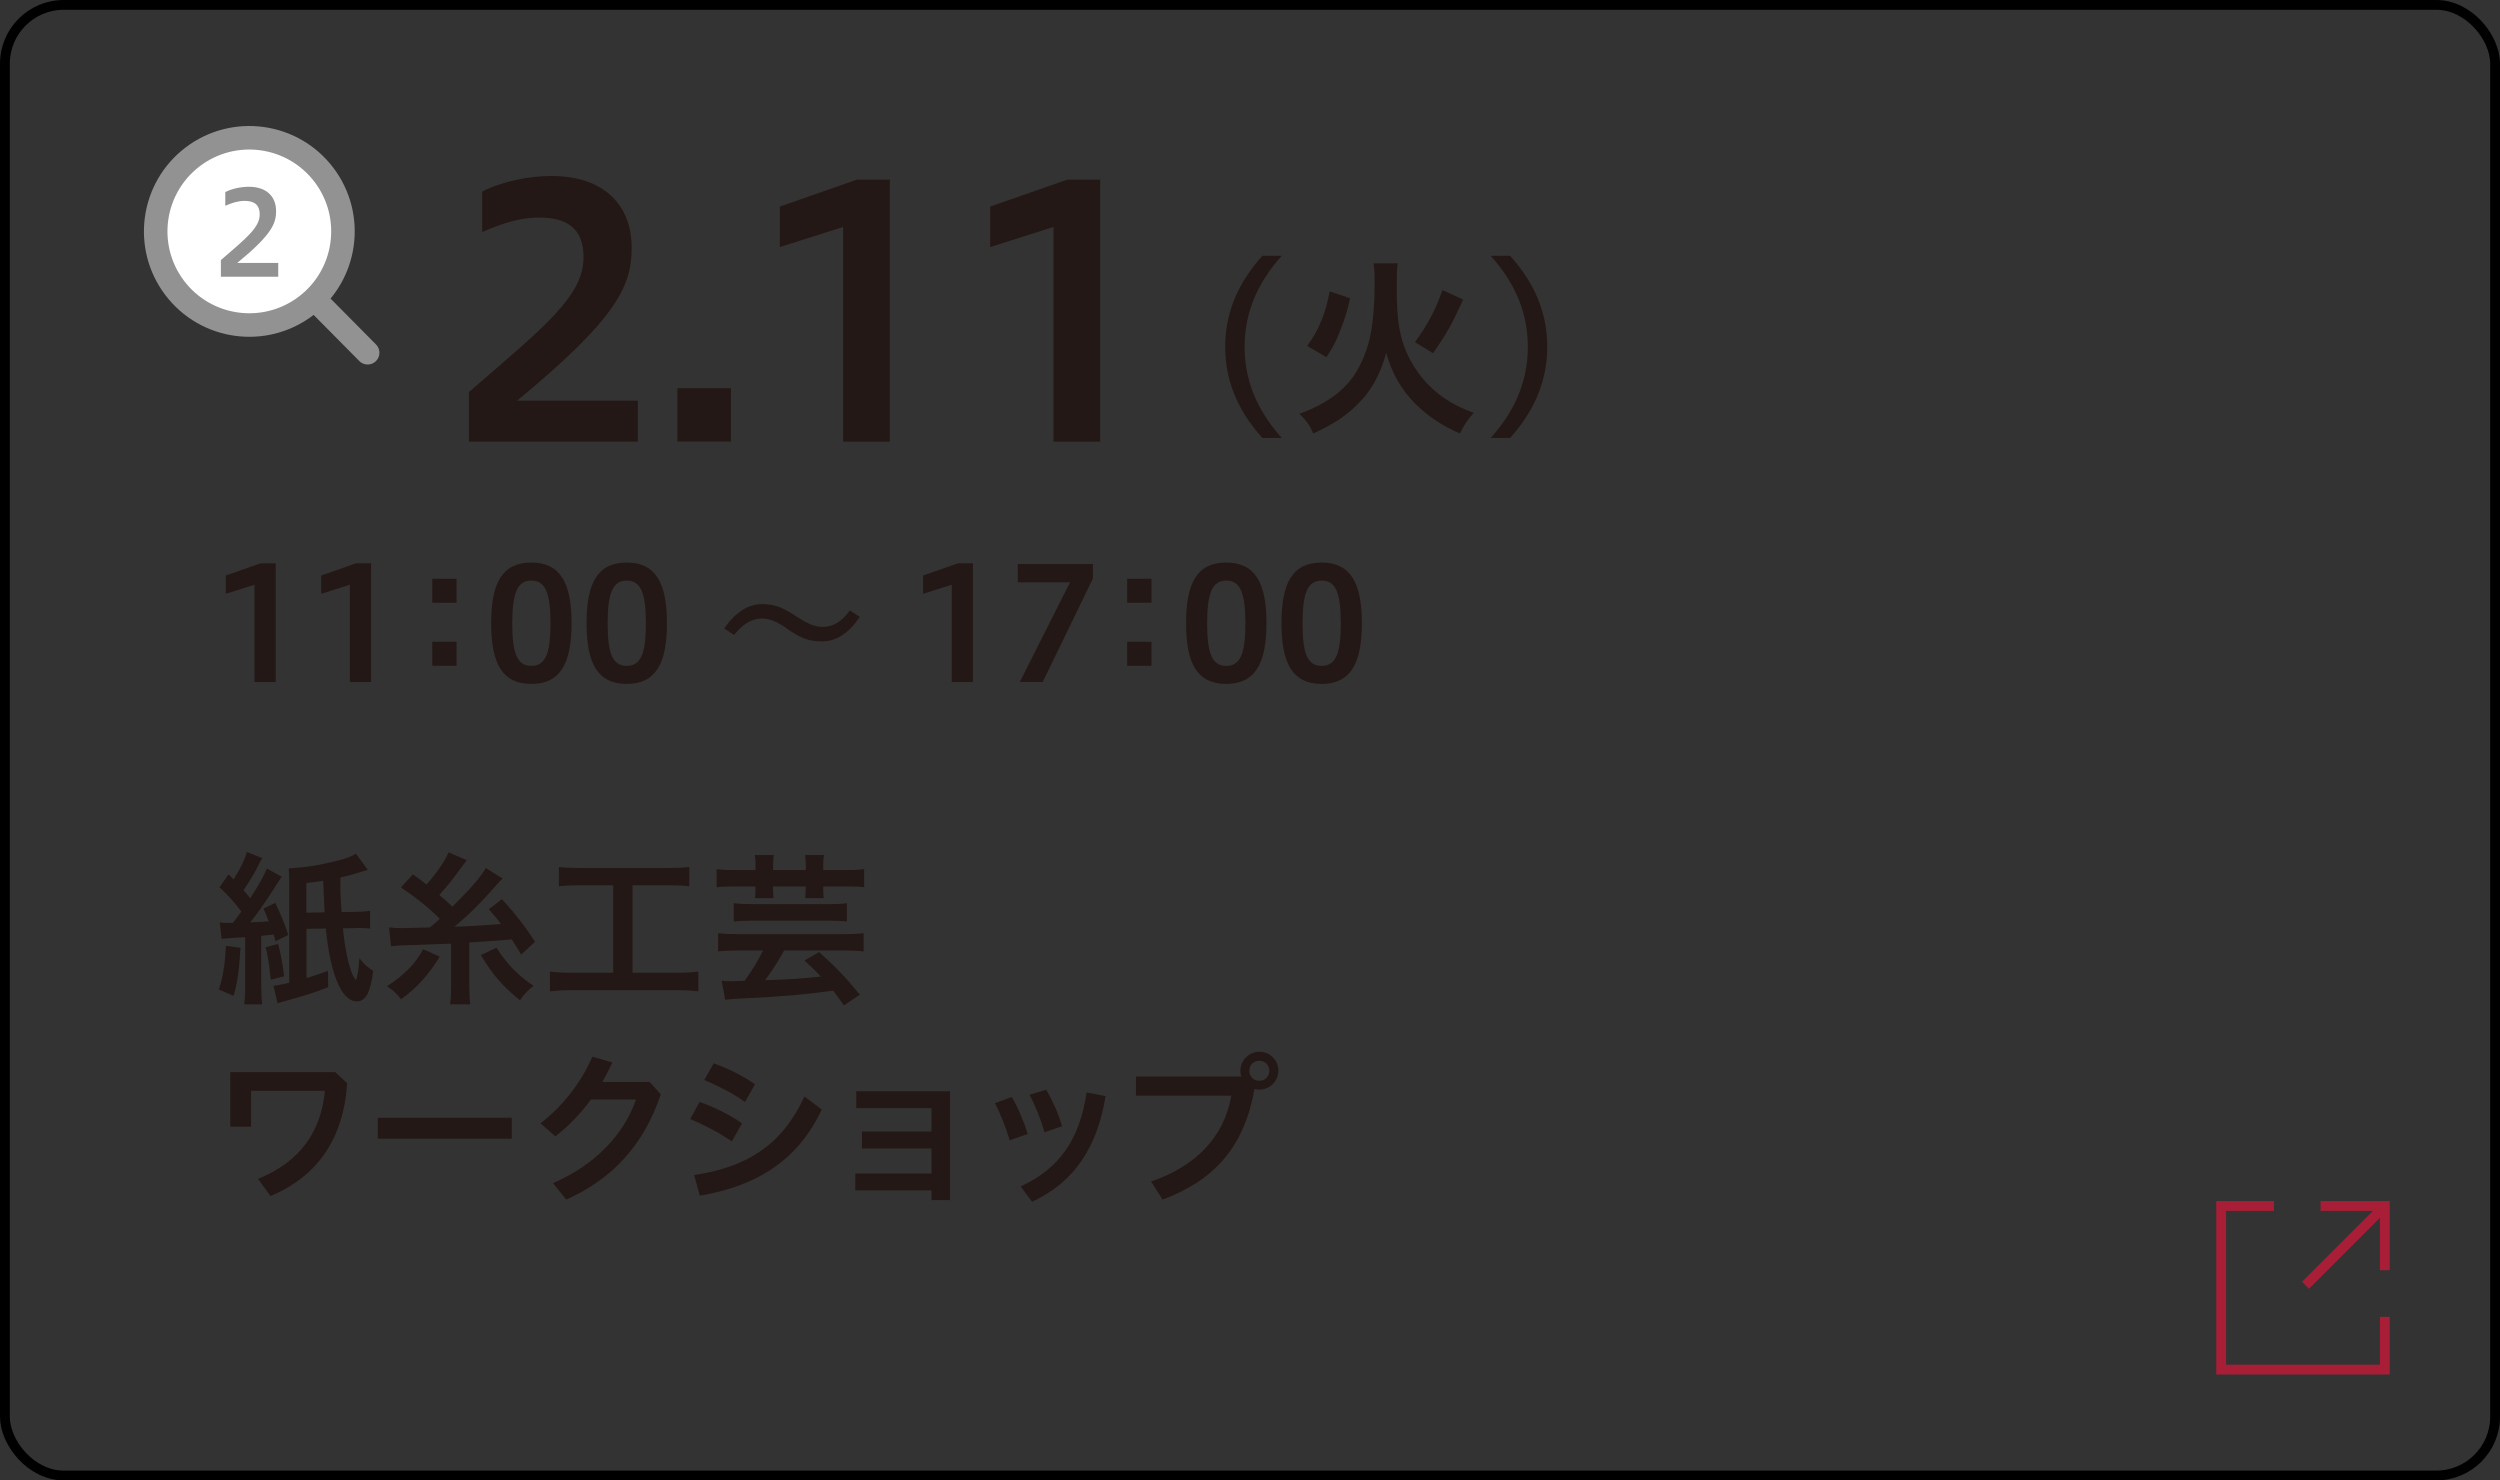 <?xml version="1.0" encoding="UTF-8"?>
<svg id="_レイヤー_2" data-name="レイヤー_2" xmlns="http://www.w3.org/2000/svg" viewBox="0 0 255 151">
  <rect x="0" y="0" width="255" height="151" fill="#333333" stroke="none"/>
  <defs>
    <style>
      .cls-1 {
        fill: #929292;
      }

      .cls-2 {
        fill: #231815;
      }

      .cls-3 {
        fill: #fff;
      }

      .cls-4 {
        stroke: #000;
      }

      .cls-4, .cls-5, .cls-6 {
        fill: none;
        stroke-miterlimit: 10;
      }

      .cls-5 {
        stroke: #a91e37;
      }

      .cls-6 {
        stroke: #929292;
        stroke-linecap: round;
        stroke-width: 2.4px;
      }
    </style>
  </defs>
  <g id="_データ" data-name="データ">
    <g>
      <g>
        <path class="cls-2" d="M128.76,44.67c-2.01-2.25-3.79-5.22-3.79-9.29s1.78-7.04,3.79-9.29h1.98c-2.02,2.25-3.79,5.24-3.79,9.29s1.78,7.04,3.79,9.29h-1.98Z"/>
        <path class="cls-2" d="M142.57,26.85c-.08.55-.1.94-.1,2.7,0,3.07.29,4.83,1.06,6.53.84,1.84,2.13,3.38,3.74,4.5.96.65,1.8,1.08,3.05,1.53-.68.78-.96,1.19-1.41,2.11-1.88-.82-3.34-1.82-4.62-3.11-1.37-1.39-2.31-3.03-2.9-5.11-.63,2.33-1.64,4.09-3.23,5.54-1.1,1.04-2.35,1.82-4.21,2.68-.35-.84-.7-1.33-1.41-2.01,2.58-.94,4.4-2.21,5.58-3.93.78-1.15,1.43-2.78,1.72-4.38.25-1.45.37-2.93.37-5.03,0-1.08-.02-1.55-.12-2.01h2.46ZM133.33,35.28c.76-1.06,1.08-1.64,1.49-2.68.37-.92.55-1.57.8-2.88l2.09.7c-.31,1.37-.53,2.07-.96,3.17-.45,1.19-.74,1.76-1.45,2.84l-1.98-1.15ZM144.33,34.89c1.35-1.86,2.03-3.17,2.8-5.3l2.11.96c-1.13,2.5-1.64,3.42-3.07,5.48l-1.84-1.13Z"/>
        <path class="cls-2" d="M152.05,44.67c2.01-2.25,3.79-5.22,3.79-9.29s-1.78-7.04-3.79-9.29h1.98c2.02,2.25,3.79,5.24,3.79,9.29s-1.78,7.04-3.79,9.29h-1.98Z"/>
      </g>
      <g>
        <path class="cls-2" d="M47.83,45.04v-5.05c7.7-6.67,11.69-9.78,11.69-13.74,0-2.9-1.62-4.06-4.55-4.06-1.91,0-3.78.6-5.79,1.48v-4.13c2.08-1.06,4.8-1.59,7.06-1.59,5.4,0,8.19,3,8.19,7.31,0,3.78-1.31,7.06-11.69,15.61h12.32v4.17h-17.23Z"/>
        <path class="cls-2" d="M74.56,39.6v5.44h-5.47v-5.44h5.47Z"/>
        <path class="cls-2" d="M86,45.04v-21.89l-6.46,2.05v-4.13l7.87-2.75h3.35v26.73h-4.77Z"/>
        <path class="cls-2" d="M107.46,45.04v-21.89l-6.46,2.05v-4.13l7.87-2.75h3.35v26.73h-4.77Z"/>
      </g>
      <g>
        <path class="cls-2" d="M24.53,96.67c-.15,2.48-.32,3.59-.71,4.91l-1.5-.65c.43-1.29.61-2.45.73-4.45l1.48.19ZM23.73,94.14q.15-.19.41-.51c.14-.19.26-.34.48-.65-.73-.97-1.26-1.56-2.23-2.48l.92-1.31c.25.24.36.34.51.51.77-1.22,1.16-2.06,1.36-2.8l1.58.63c-.12.17-.2.32-.41.73-.39.82-.82,1.51-1.51,2.53.32.39.42.51.68.83.87-1.33,1.48-2.43,1.7-3.03l1.51.83q-.14.19-1,1.55c-.77,1.21-1.58,2.36-2.21,3.11.85-.02,1.41-.07,1.89-.1-.19-.51-.27-.7-.54-1.31l1.21-.58c.54,1.12.99,2.21,1.33,3.28l-1.31.63c-.08-.34-.12-.44-.19-.68q-.66.07-1.26.14v5.2c0,.83.03,1.27.1,1.78h-1.84c.07-.53.1-.99.1-1.78v-5.07c-1.33.08-2.12.14-2.4.17l-.2-1.68c.32.05.48.05.87.05h.46ZM28.37,96.28c.25.92.48,2.16.61,3.31l-1.36.34c-.2-1.78-.27-2.31-.53-3.31l1.27-.34ZM37.51,88.72c-.19.05-.34.1-.44.14-1.43.44-1.46.44-2.35.65v1.31c.02.48.03,1,.12,2.21l1.29-.02.92-.03c.08-.02.31-.03.7-.08v1.82c-.19-.03-.63-.07-1.26-.07l-.37.02-1.14.02c.19,2.02.56,3.77.99,4.74.14.29.27.49.32.49.12-.02.31-1.07.37-2.18.41.54.77.88,1.41,1.29-.29,2.24-.77,3.11-1.68,3.11-1.53,0-2.69-2.7-3.16-7.43l-1.97.03v5.03c.99-.31,1.48-.48,2.19-.75l.03,1.67c-1.61.63-2.11.78-4.54,1.46-.34.1-.44.12-.63.19l-.41-1.79c.37-.03.56-.07,1.6-.31v-10.15c0-.75-.02-1.04-.05-1.51,1.8-.12,3.11-.32,4.79-.75,1.05-.25,1.56-.44,2.06-.75l1.21,1.63ZM33.11,93.05c-.05-.8-.08-1.87-.14-3.21-.63.1-.88.14-1.72.22v3.03l1.85-.03Z"/>
        <path class="cls-2" d="M44.86,97.58c-1.16,1.87-2.35,3.2-3.96,4.35-.42-.58-.75-.88-1.43-1.34,1.75-1.12,2.91-2.29,3.69-3.77l1.7.76ZM44.18,94.33l.68-.61c-1.16-1.16-2.26-2.04-3.96-3.21l1.22-1.33c.73.53.99.71,1.38,1.04.92-1,1.92-2.45,2.26-3.28l1.85.8q-.19.24-.66.88c-.87,1.19-1.19,1.6-2.14,2.67.59.51.73.61,1.34,1.19,1.99-1.99,2.89-3.04,3.4-3.94l1.72,1.07c-.29.27-.34.32-.54.56-1.7,1.94-2.84,3.08-4.37,4.35,1.44-.03,3.26-.15,4.74-.27-.46-.63-.7-.9-1.24-1.5l1.34-1.04c1.46,1.61,2.36,2.79,3.37,4.35l-1.41,1.31c-.41-.7-.58-.97-.97-1.55q-1.87.17-4.32.31v4.42c0,.85.03,1.36.1,1.89h-2.06c.07-.56.1-1.07.1-1.87v-4.32q-1.95.08-4.69.17c-.66.02-.9.03-1.44.1l-.2-1.92c.54.05.82.07,1.34.07.25,0,1.19-.02,2.82-.07l.34-.27ZM50.64,96.66c1.09,1.7,2.19,2.84,3.79,3.89-.6.46-1.02.92-1.39,1.48-1.82-1.48-2.8-2.62-3.99-4.61l1.6-.76Z"/>
        <path class="cls-2" d="M59.17,90.3c-.93,0-1.5.03-2.16.1v-1.97c.6.07,1.16.1,2.18.1h8.98c.97,0,1.51-.02,2.14-.1v1.97c-.68-.08-1.24-.1-2.14-.1h-3.65v8.92h4.47c.95,0,1.58-.03,2.24-.12v2.02c-.61-.08-1.36-.12-2.24-.12h-10.66c-.85,0-1.55.03-2.24.12v-2.02c.68.08,1.27.12,2.28.12h4.18v-8.92h-3.37Z"/>
        <path class="cls-2" d="M77.07,88.21c0-.34-.03-.68-.08-.99h1.94c-.05.31-.07.63-.07.99v.54h3.33v-.54c0-.34-.02-.65-.07-.99h1.92c-.05.32-.07.61-.07.99v.54h2.23c.87,0,1.41-.03,1.94-.1v1.85c-.51-.07-1.02-.08-1.94-.08h-2.23v.31c0,.36.02.59.05.88h-1.89c.03-.34.05-.53.05-.92v-.27h-3.33v.27c0,.41.02.65.05.92h-1.89c.03-.29.05-.56.05-.88v-.31h-2.02c-.92,0-1.43.02-1.94.08v-1.85c.54.07,1.09.1,1.94.1h2.02v-.54ZM75.19,96.95c-.8,0-1.39.03-1.94.1v-1.87c.53.07,1.12.1,1.94.1h10.98c.83,0,1.41-.03,1.92-.1v1.87c-.51-.07-1.12-.1-1.92-.1h-6.19c-.53.99-1.09,1.87-1.94,3.03,2.31-.07,3.84-.17,5.68-.37-.56-.61-.85-.88-1.67-1.63l1.5-.87c1.84,1.67,2.65,2.52,4.16,4.35l-1.63,1.09c-.54-.77-.76-1.05-1.1-1.5-3.08.42-5.39.61-9.04.78-.9.03-1.5.08-1.97.15l-.36-1.94c.32.03.71.05,1,.05.08,0,.36-.02.78-.03q.12,0,.56-.02c.93-1.31,1.36-2.02,1.87-3.09h-2.63ZM86.39,93.99c-.51-.05-1.1-.08-1.84-.08h-7.82c-.78,0-1.41.03-1.89.08v-1.87c.46.07,1.07.1,1.9.1h7.79c.82,0,1.43-.03,1.85-.1v1.87Z"/>
        <path class="cls-2" d="M23.47,109.36h10.73l1.21,1.12c-.36,5.59-2.96,9.48-7.82,11.52l-1.27-1.75c4.28-1.75,6.43-4.81,6.82-8.99h-7.53v3.66h-2.12v-5.56Z"/>
        <path class="cls-2" d="M52.2,114.01v2.14h-13.67v-2.14h13.67Z"/>
        <path class="cls-2" d="M66.26,110.36l1.14,1.26c-1.72,5.17-4.96,8.65-9.64,10.74l-1.36-1.68c4.23-1.82,7.22-4.9,8.47-8.53h-4.59c-1.07,1.46-2.31,2.75-3.64,3.76l-1.51-1.33c2.24-1.72,4.15-4.15,5.29-6.8l2.04.59c-.31.68-.65,1.34-1.02,1.99h4.83Z"/>
        <path class="cls-2" d="M71.36,112.4c1.38.46,3.04,1.29,4.33,2.18l-1.04,1.84c-1.31-.9-2.96-1.75-4.25-2.28l.95-1.73ZM70.8,119.85c5.32-.78,8.99-3.04,11.25-8.01l1.77,1.33c-2.46,5.25-6.71,7.82-12.44,8.79l-.58-2.11ZM72.79,108.46c1.36.48,2.92,1.22,4.22,2.14l-1.02,1.8c-1.33-.95-2.87-1.7-4.16-2.24l.97-1.7Z"/>
        <path class="cls-2" d="M87.92,117.16v-1.75h7.09v-2.38h-7.67v-1.72h9.57v11.1h-1.9v-.99h-7.77v-1.72h7.77v-2.55h-7.09Z"/>
        <path class="cls-2" d="M103.2,111.89c.65,1.09,1.21,2.45,1.63,3.77l-1.84.65c-.41-1.34-.94-2.72-1.51-3.79l1.72-.63ZM112.77,111.8c-.85,5.25-3.23,8.82-7.5,10.78l-1.17-1.56c3.91-1.8,6.03-4.76,6.73-9.59l1.94.37ZM106.72,111.16c.68,1.16,1.26,2.5,1.61,3.72l-1.8.61c-.36-1.33-.94-2.72-1.51-3.83l1.7-.51Z"/>
        <path class="cls-2" d="M126.6,109.8c-.05-.19-.08-.37-.08-.58,0-1.07.87-1.94,1.95-1.94s1.92.87,1.92,1.94-.88,1.92-1.92,1.92c-.19,0-.36-.02-.51-.07-1.05,5.93-4.1,9.32-9.38,11.29l-1.17-1.85c4.56-1.55,7.46-4.54,8.18-8.75h-9.72v-1.96h10.74ZM127.43,109.22c0,.58.44,1.02,1.02,1.02s1.02-.44,1.02-1.02-.44-1.02-1.02-1.02-1.02.44-1.02,1.02Z"/>
      </g>
      <g>
        <path class="cls-2" d="M25.96,69.56v-9.92l-2.93.93v-1.87l3.57-1.25h1.52v12.12h-2.16Z"/>
        <path class="cls-2" d="M35.69,69.56v-9.92l-2.93.93v-1.87l3.57-1.25h1.52v12.12h-2.16Z"/>
        <path class="cls-2" d="M46.57,59.03v2.45h-2.48v-2.45h2.48ZM46.57,65.46v2.45h-2.48v-2.45h2.48Z"/>
        <path class="cls-2" d="M50.1,63.57c0-4.15,1.14-6.19,4.1-6.19s4.1,2.1,4.1,6.19-1.14,6.19-4.1,6.19-4.1-2.06-4.1-6.19ZM56.15,63.57c0-3.04-.5-4.35-1.95-4.35s-1.95,1.31-1.95,4.35.48,4.35,1.95,4.35,1.95-1.33,1.95-4.35Z"/>
        <path class="cls-2" d="M59.83,63.57c0-4.15,1.14-6.19,4.1-6.19s4.1,2.1,4.1,6.19-1.14,6.19-4.1,6.19-4.1-2.06-4.1-6.19ZM65.88,63.57c0-3.04-.5-4.35-1.95-4.35s-1.95,1.31-1.95,4.35.48,4.35,1.95,4.35,1.95-1.33,1.95-4.35Z"/>
        <path class="cls-2" d="M80.18,64.05c-1.06-.71-1.71-.96-2.53-.96-.93,0-1.98.62-2.77,1.68l-1.01-.67c1.14-1.65,2.45-2.48,3.86-2.48,1.12,0,1.92.26,3.09.99l.58.37c1.04.67,1.73.96,2.53.96,1.1,0,1.98-.59,2.75-1.68l1.02.66c-1.15,1.7-2.4,2.5-3.86,2.5-1.14,0-1.94-.22-3.11-.99l-.56-.37Z"/>
        <path class="cls-2" d="M97.08,69.56v-9.92l-2.93.93v-1.87l3.57-1.25h1.52v12.12h-2.16Z"/>
        <path class="cls-2" d="M104.02,69.56l5.12-10.16h-5.33v-1.87h7.67v1.47l-5.12,10.56h-2.34Z"/>
        <path class="cls-2" d="M117.45,59.03v2.45h-2.48v-2.45h2.48ZM117.45,65.46v2.45h-2.48v-2.45h2.48Z"/>
        <path class="cls-2" d="M120.98,63.57c0-4.15,1.14-6.19,4.1-6.19s4.1,2.1,4.1,6.19-1.14,6.19-4.1,6.19-4.1-2.06-4.1-6.19ZM127.03,63.57c0-3.04-.5-4.35-1.95-4.35s-1.95,1.31-1.95,4.35.48,4.35,1.95,4.35,1.95-1.33,1.95-4.35Z"/>
        <path class="cls-2" d="M130.71,63.57c0-4.15,1.14-6.19,4.1-6.19s4.1,2.1,4.1,6.19-1.14,6.19-4.1,6.19-4.1-2.06-4.1-6.19ZM136.76,63.57c0-3.04-.5-4.35-1.95-4.35s-1.95,1.31-1.95,4.35.48,4.35,1.95,4.35,1.95-1.33,1.95-4.35Z"/>
      </g>
      <g>
        <polyline class="cls-5" points="231.94 123.01 226.56 123.01 226.56 139.7 243.25 139.7 243.25 134.32"/>
        <polyline class="cls-5" points="243.25 129.56 243.25 123.01 236.7 123.01"/>
        <line class="cls-5" x1="243.25" y1="123.01" x2="235.16" y2="131.1"/>
      </g>
      <rect class="cls-4" x=".5" y=".5" width="254" height="150" rx="6" ry="6"/>
      <g>
        <path class="cls-3" d="M34.98,23.6c0-5.27-4.27-9.55-9.55-9.55s-9.55,4.27-9.55,9.55,4.27,9.55,9.55,9.55,9.55-4.27,9.55-9.55"/>
        <circle class="cls-6" cx="25.43" cy="23.6" r="9.55" transform="translate(-9.09 20.15) rotate(-37.15)"/>
        <line class="cls-6" x1="32.29" y1="30.72" x2="37.5" y2="35.98"/>
        <path class="cls-1" d="M22.53,28.24v-1.71c2.61-2.26,3.96-3.32,3.96-4.66,0-.98-.55-1.38-1.55-1.38-.65,0-1.28.2-1.96.5v-1.4c.71-.36,1.63-.54,2.4-.54,1.83,0,2.78,1.02,2.78,2.48,0,1.28-.44,2.4-3.96,5.29h4.18v1.41h-5.85Z"/>
      </g>
    </g>
  </g>
</svg>
